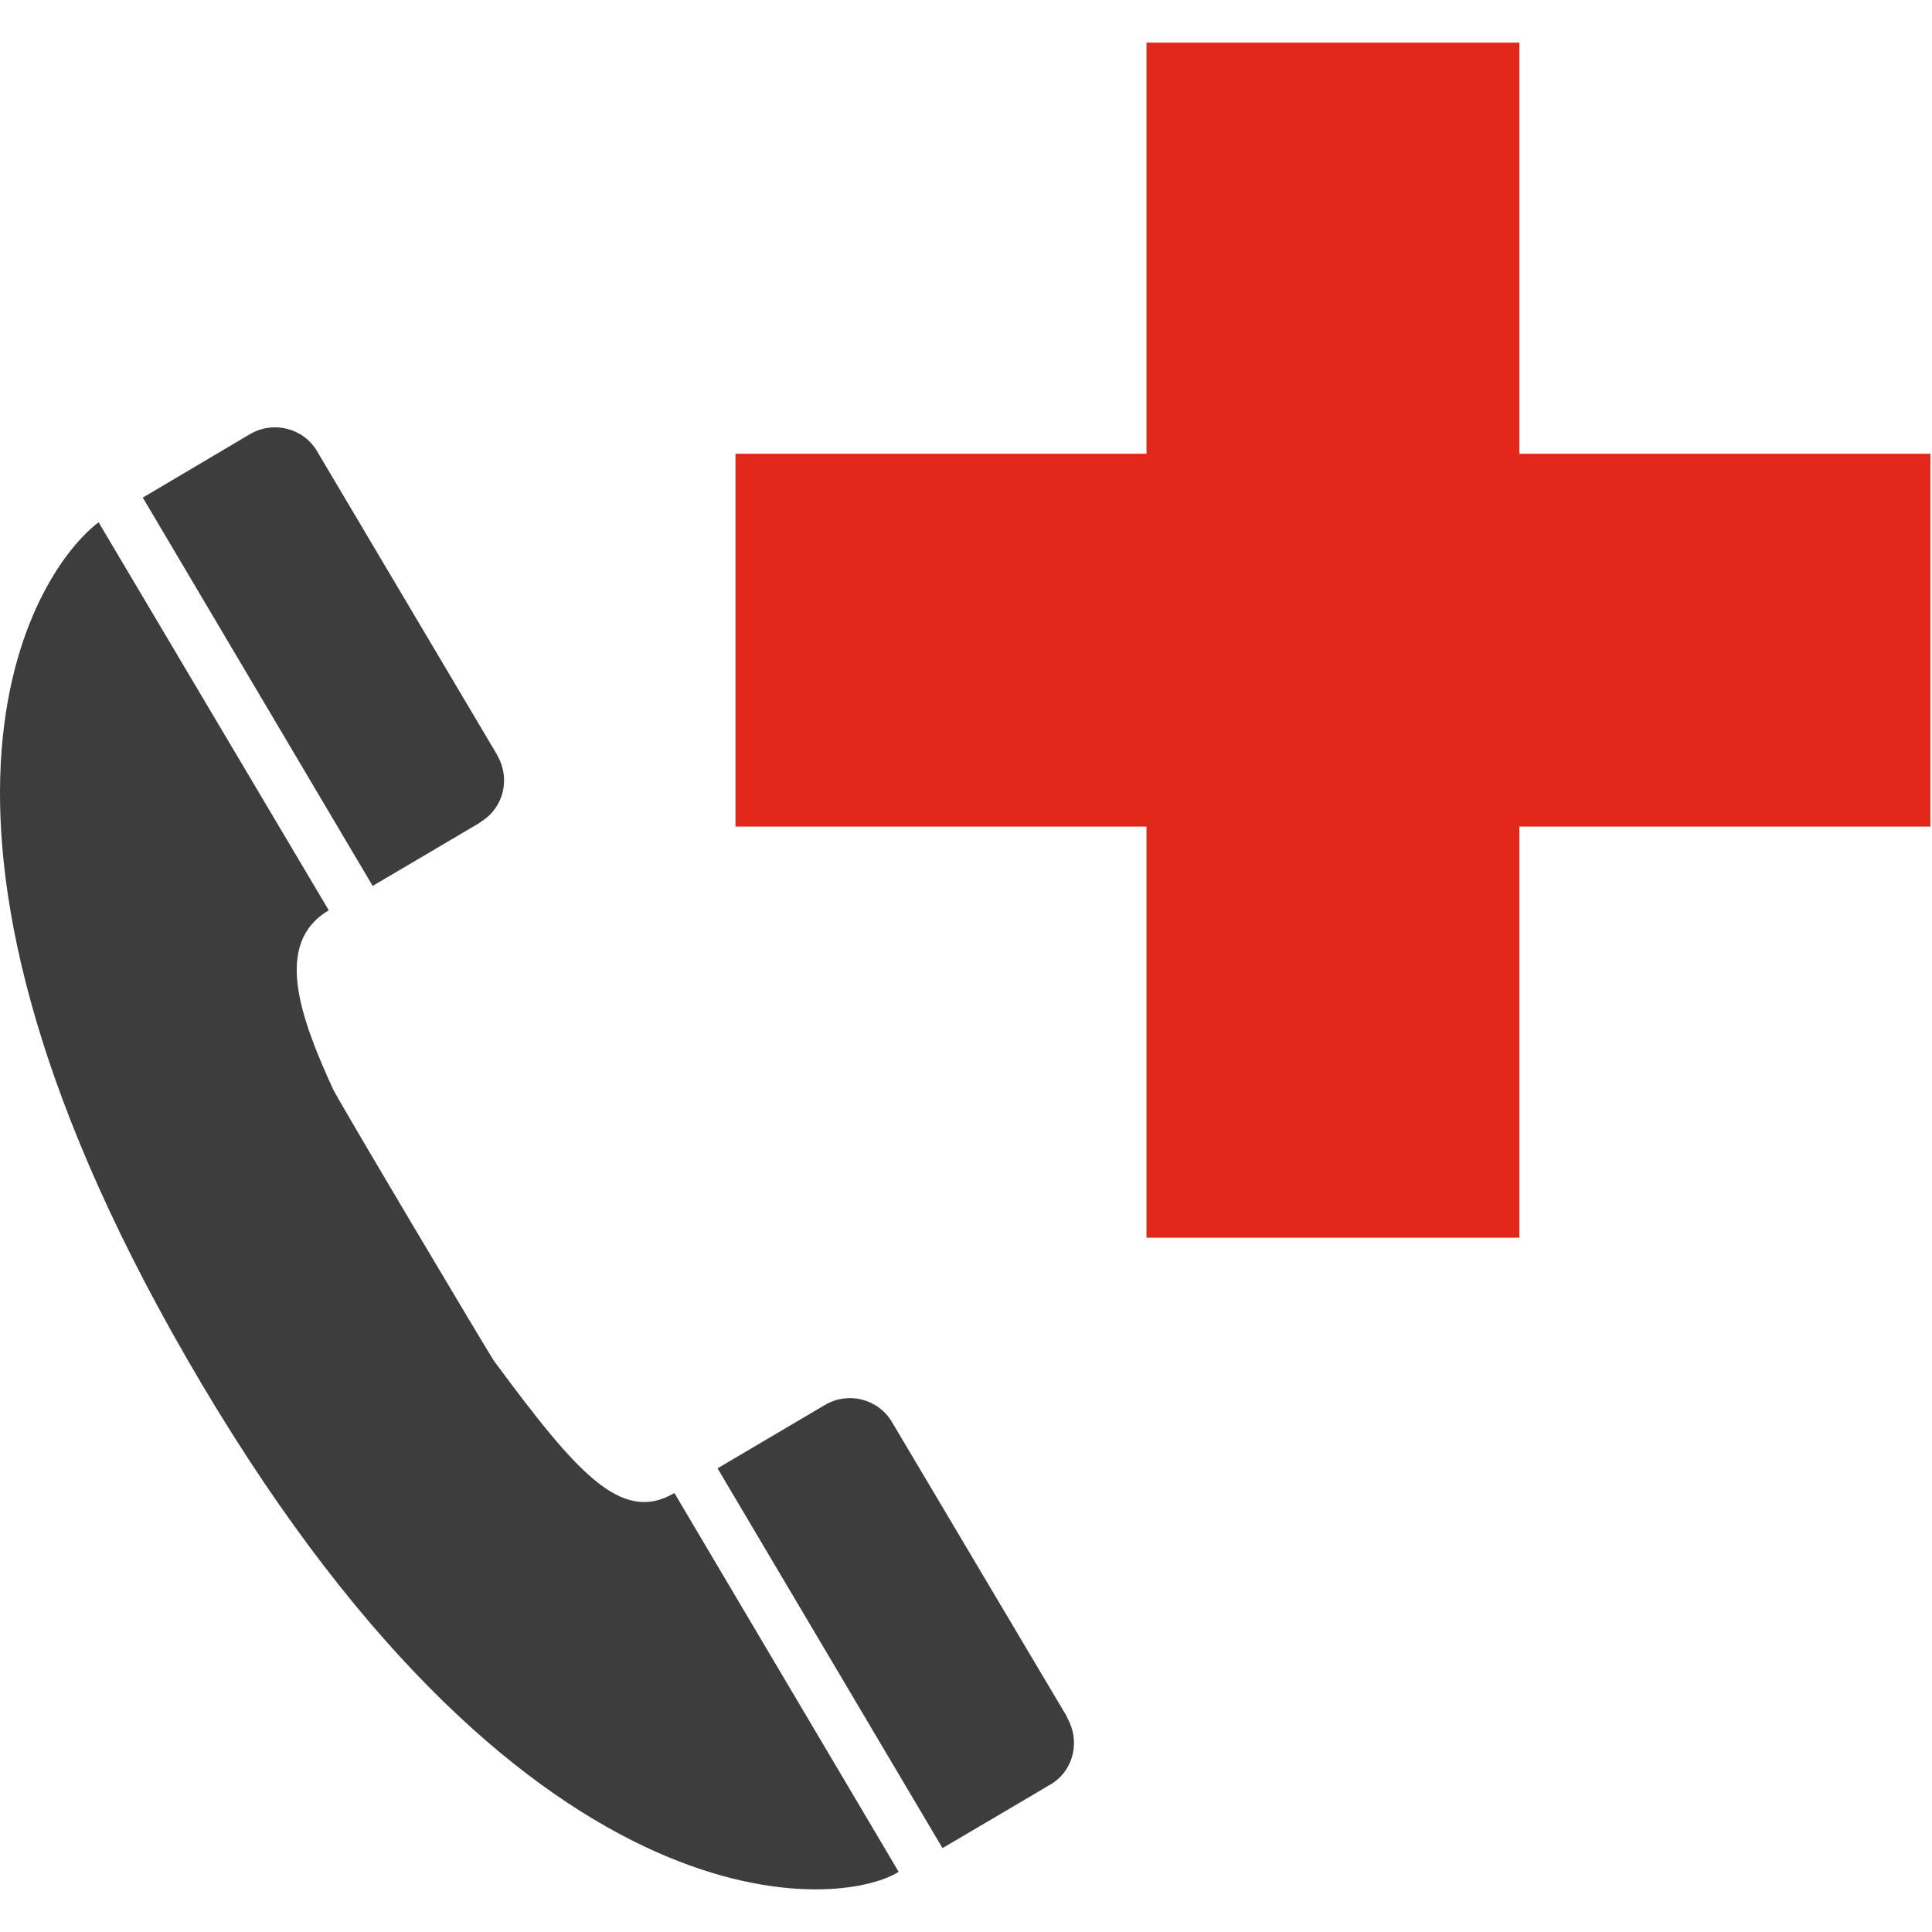 <?xml version="1.0" encoding="utf-8"?>
<!-- Generator: Adobe Illustrator 16.0.3, SVG Export Plug-In . SVG Version: 6.00 Build 0)  -->
<!DOCTYPE svg PUBLIC "-//W3C//DTD SVG 1.1//EN" "http://www.w3.org/Graphics/SVG/1.1/DTD/svg11.dtd">
<svg version="1.1" id="Ebene_1" xmlns="http://www.w3.org/2000/svg" xmlns:xlink="http://www.w3.org/1999/xlink" x="0px" y="0px"
	 width="43px" height="43px" viewBox="0 0 43 43" enable-background="new 0 0 43 43" xml:space="preserve">
<polygon fill="#E32719" points="42.964,10.099 33.815,10.099 33.815,0.949 25.517,0.949 25.517,10.099 16.369,10.099 16.369,18.397 
	25.517,18.397 25.517,27.547 33.815,27.547 33.815,18.397 42.964,18.397 "/>
<path fill="#3D3D3D" d="M2.195,11.625c-1.327,0.994-5.082,6.377,1.946,18.582c7.401,12.863,14.447,12.326,15.861,11.455L15.01,33.23
	c-1.181,0.695-2.173-0.449-4.009-2.932c-0.031-0.02-3.581-5.988-3.593-6.066c-0.733-1.604-1.324-3.242-0.091-3.972L2.195,11.625z"/>
<path fill="#3D3D3D" d="M23.369,39.725c0.548-0.322,0.675-0.998,0.38-1.498l0.004-0.008c0,0-3.899-6.566-3.9-6.568
	c-0.31-0.521-0.975-0.686-1.493-0.381l-2.39,1.41l5.007,8.453c0,0,2.388-1.404,2.386-1.408H23.369z"/>
<path fill="#3D3D3D" d="M10.681,18.304c0.548-0.324,0.679-0.996,0.386-1.492v-0.007c0,0-4.009-6.759-4.01-6.762
	C6.748,9.521,6.081,9.361,5.565,9.662l-2.387,1.413l5.116,8.642c0,0,2.385-1.403,2.387-1.407V18.304z"/>
</svg>
